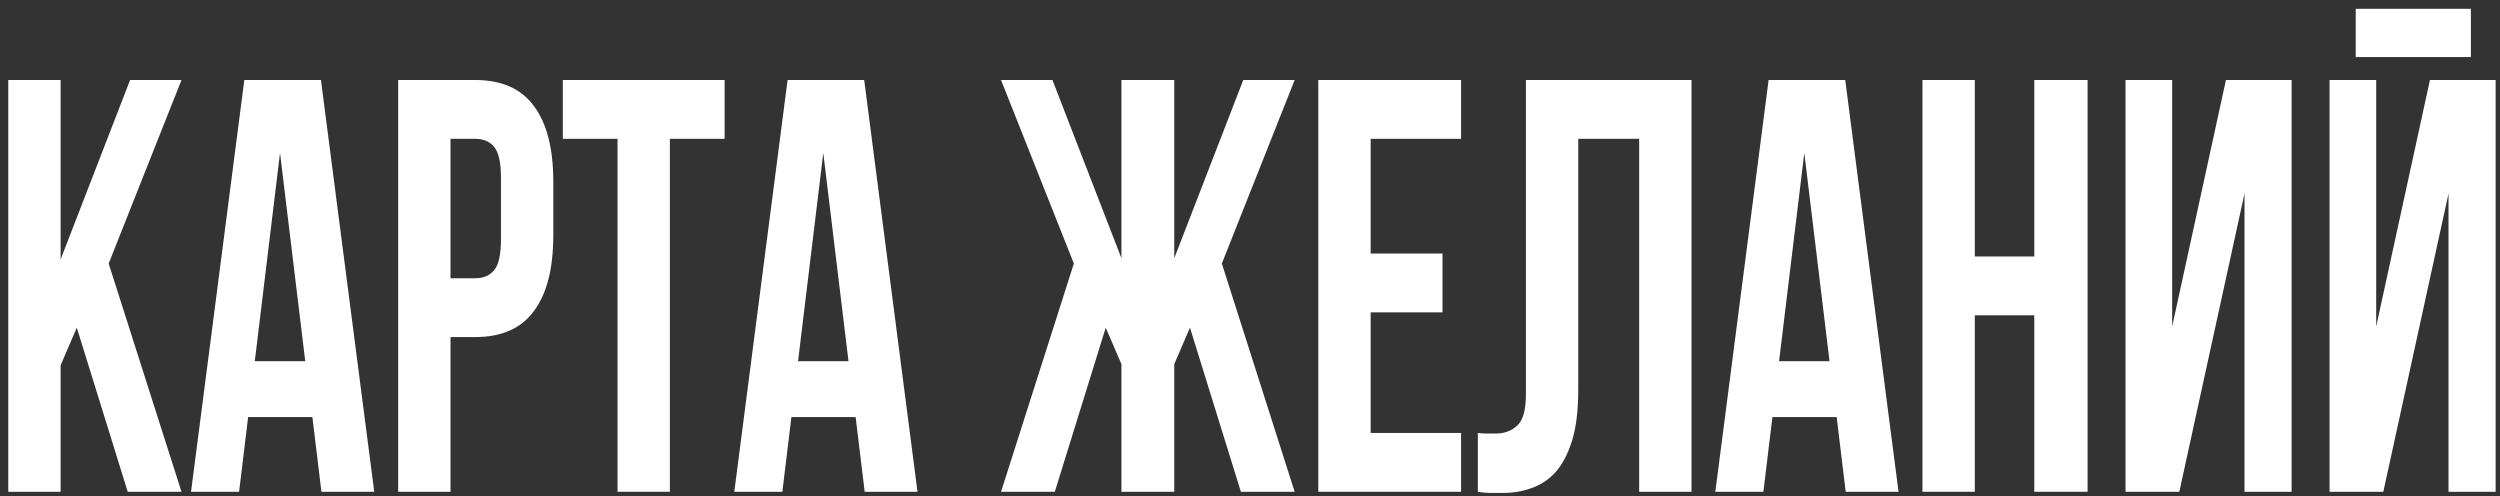 <?xml version="1.0" encoding="UTF-8"?> <svg xmlns="http://www.w3.org/2000/svg" width="272" height="54" viewBox="0 0 272 54" fill="none"><rect x="0" y="0" width="272" height="54" fill="#333333" stroke="none"/> <path d="M8.355 35.649L6.595 39.745V53.505H0.899V8.705H6.595V28.225L14.154 8.705H19.746L11.824 28.673L19.746 53.505H13.895L8.355 35.649Z" fill="white"></path> <path d="M40.718 53.505H34.971L33.987 45.377H26.997L26.014 53.505H20.784L26.583 8.705H34.919L40.718 53.505ZM27.722 39.297H33.21L30.466 16.641L27.722 39.297Z" fill="white"></path> <path d="M51.708 8.705C54.573 8.705 56.696 9.644 58.077 11.521C59.492 13.399 60.199 16.151 60.199 19.777V25.601C60.199 29.228 59.492 31.98 58.077 33.857C56.696 35.735 54.573 36.673 51.708 36.673H49.016V53.505H43.321V8.705H51.708ZM49.016 15.105V30.273H51.708C52.606 30.273 53.296 29.975 53.779 29.377C54.263 28.78 54.504 27.671 54.504 26.049V19.329C54.504 17.708 54.263 16.599 53.779 16.001C53.296 15.404 52.606 15.105 51.708 15.105H49.016Z" fill="white"></path> <path d="M61.234 8.705H78.837V15.105H72.883V53.505H67.188V15.105H61.234V8.705Z" fill="white"></path> <path d="M99.824 53.505H94.077L93.094 45.377H86.104L85.12 53.505H79.891L85.69 8.705H94.025L99.824 53.505ZM86.829 39.297H92.317L89.573 16.641L86.829 39.297Z" fill="white"></path> <path d="M114.764 53.505H108.913L116.835 28.673L108.913 8.705H114.505L122.012 28.097V8.705H127.759V28.097L135.267 8.705H140.859L132.937 28.673L140.859 53.505H135.008L129.468 35.649L127.759 39.617V53.505H122.012V39.617L120.304 35.649L114.764 53.505Z" fill="white"></path> <path d="M149.128 27.585H156.946V33.985H149.128V47.105H158.965V53.505H143.433V8.705H158.965V15.105H149.128V27.585Z" fill="white"></path> <path d="M178.341 15.105H171.714V42.369C171.714 44.631 171.49 46.487 171.041 47.937C170.592 49.388 169.988 50.54 169.229 51.393C168.47 52.204 167.589 52.78 166.588 53.121C165.622 53.463 164.604 53.633 163.534 53.633C163.016 53.633 162.55 53.633 162.136 53.633C161.721 53.633 161.273 53.591 160.79 53.505V47.105C161.1 47.148 161.428 47.169 161.773 47.169C162.118 47.169 162.446 47.169 162.757 47.169C163.654 47.169 164.414 46.892 165.035 46.337C165.691 45.783 166.019 44.631 166.019 42.881V8.705H184.037V53.505H178.341V15.105Z" fill="white"></path> <path d="M206.56 53.505H200.813L199.829 45.377H192.84L191.856 53.505H186.627L192.425 8.705H200.761L206.56 53.505ZM193.564 39.297H199.053L196.308 16.641L193.564 39.297Z" fill="white"></path> <path d="M214.858 53.505H209.163V8.705H214.858V27.905H221.33V8.705H227.129V53.505H221.33V34.305H214.858V53.505Z" fill="white"></path> <path d="M237.109 53.505H231.258V8.705H236.332V35.521L242.183 8.705H249.328V53.505H244.202V21.057L237.109 53.505Z" fill="white"></path> <path d="M259.305 53.505H253.455V8.705H258.529V35.521L264.379 8.705H271.524V53.505H266.399V21.057L259.305 53.505ZM268.832 0.961V6.209H256.303V0.961H268.832Z" fill="white"></path> </svg> 